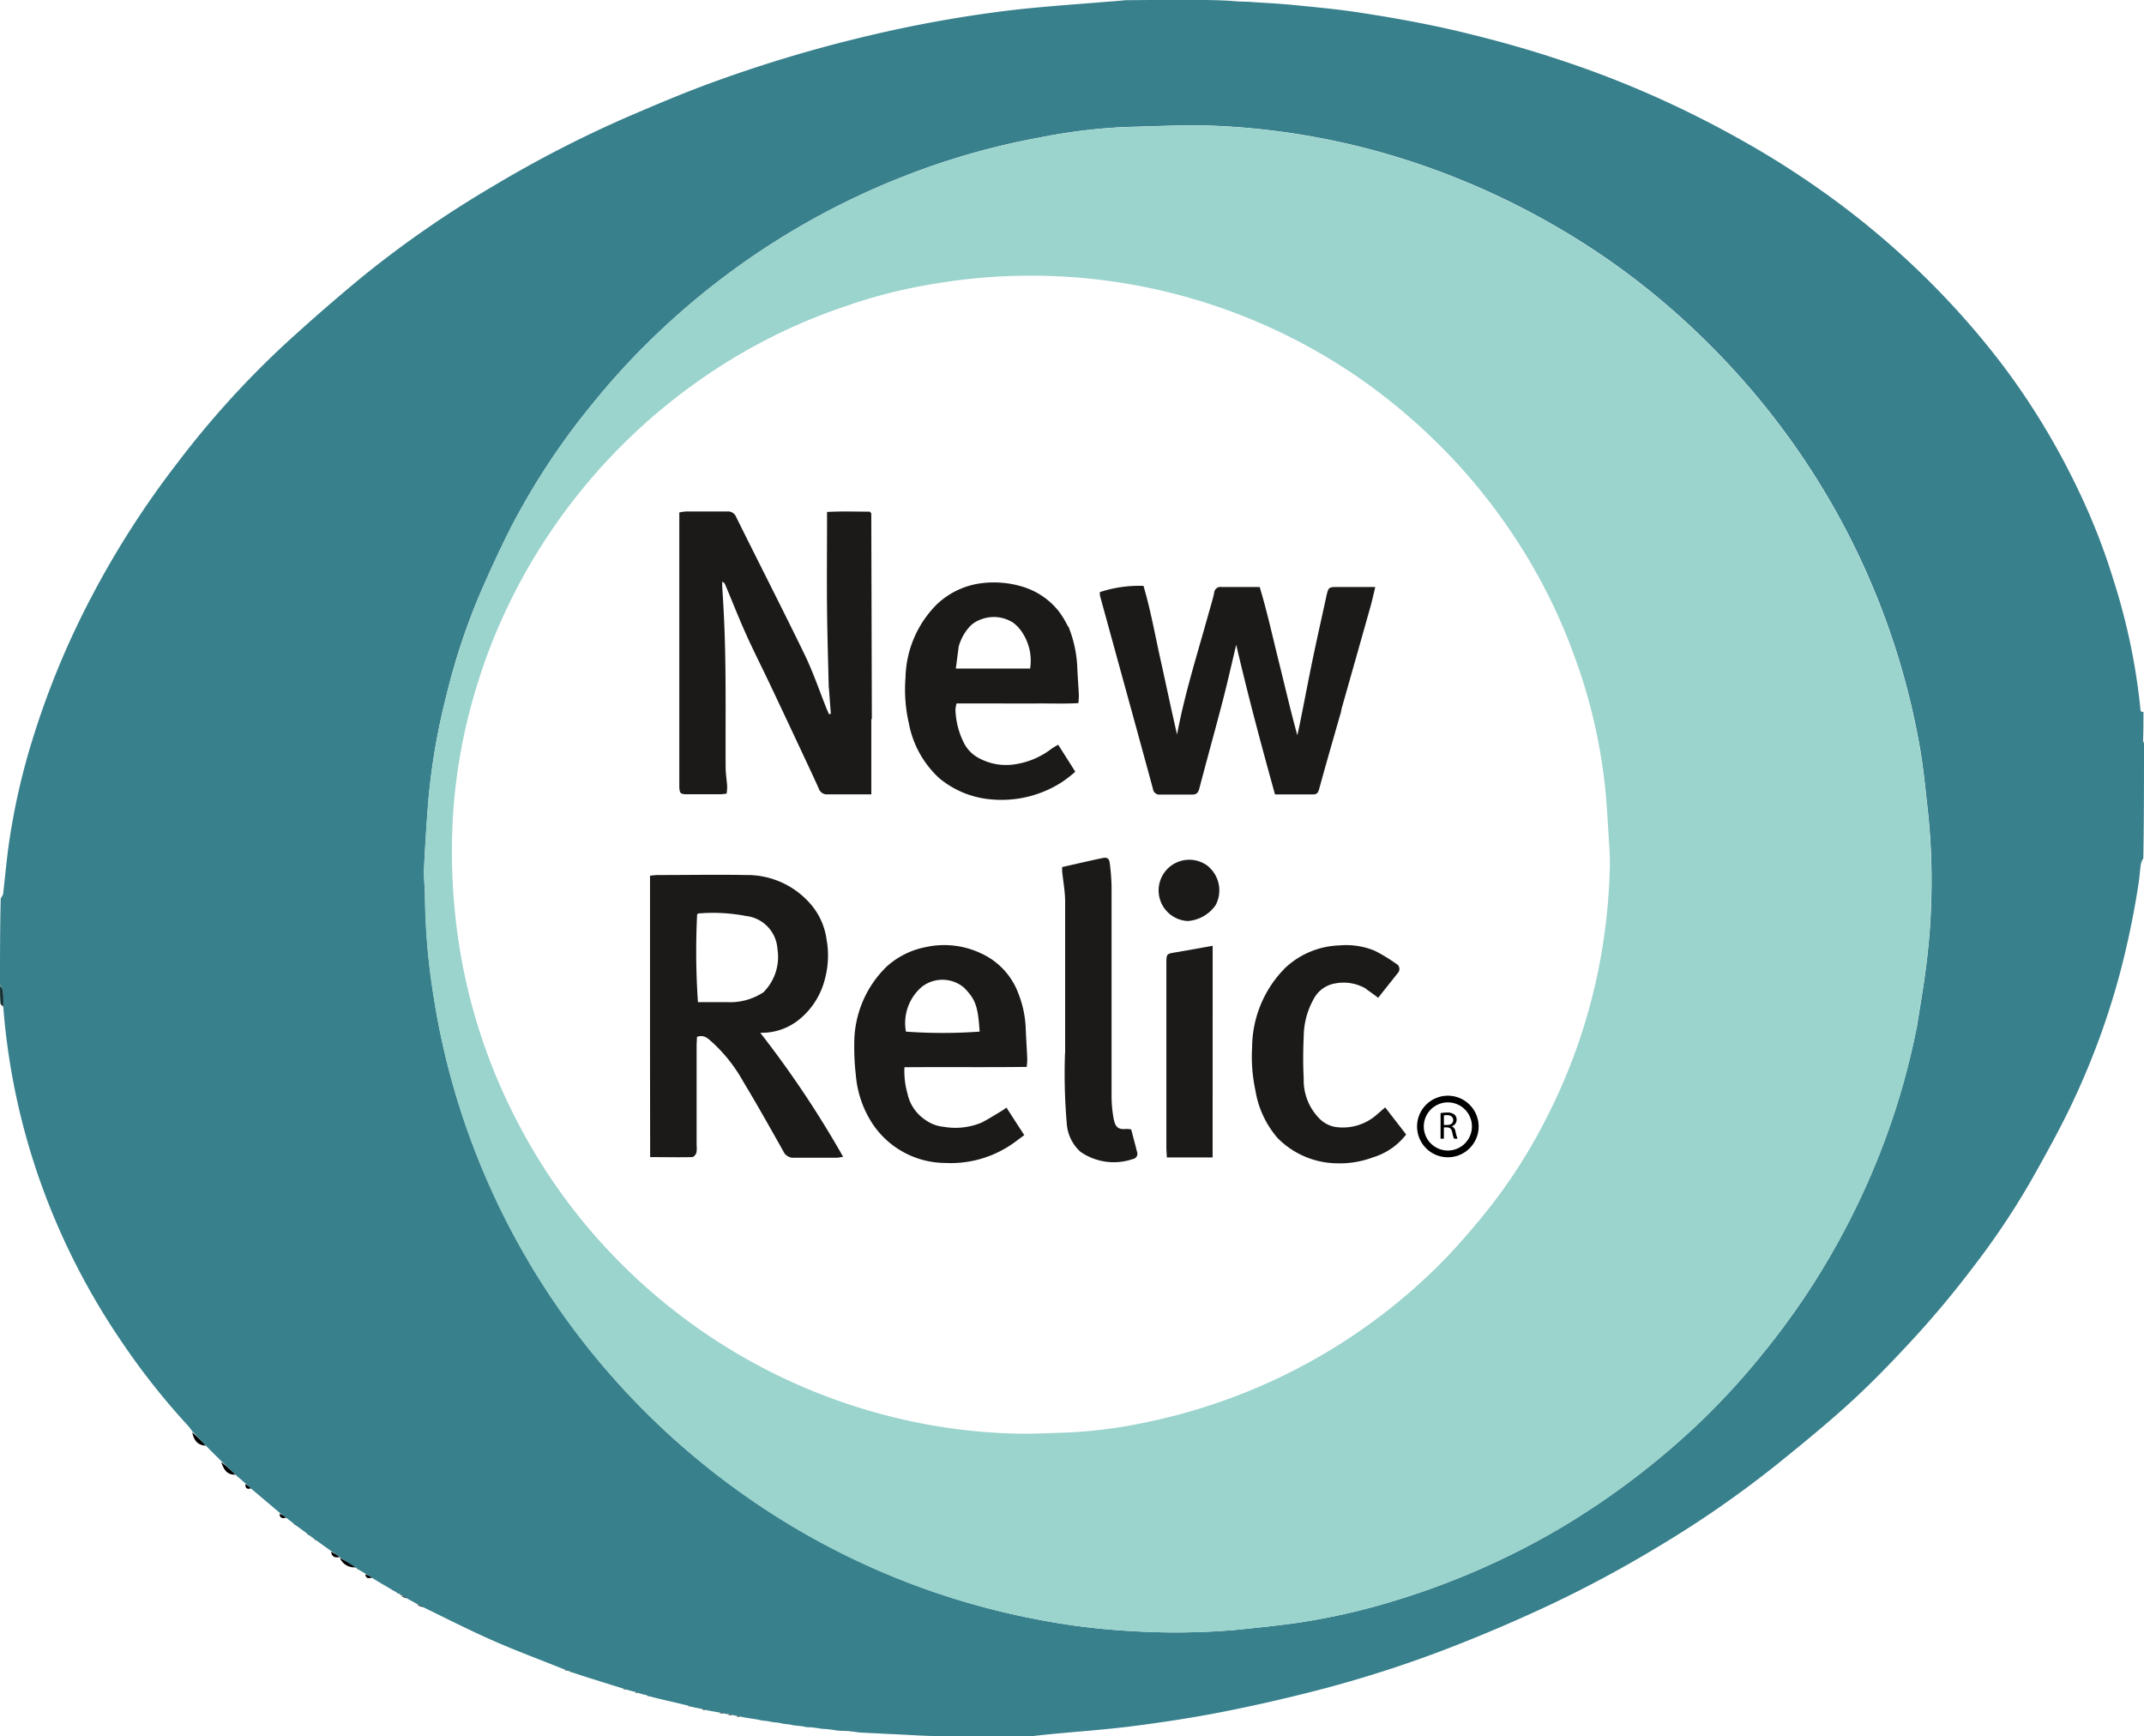<svg xmlns="http://www.w3.org/2000/svg" xmlns:xlink="http://www.w3.org/1999/xlink" width="50.155" height="40.612" viewBox="0 0 50.155 40.612">
  <defs>
    <clipPath id="clip-path">
      <rect id="Rectangle_30431" data-name="Rectangle 30431" width="50.155" height="40.612" transform="translate(0 0)" fill="none"/>
    </clipPath>
  </defs>
  <g id="Group_64456" data-name="Group 64456" transform="translate(0 -0.004)">
    <g id="Group_64456-2" data-name="Group 64456" transform="translate(0 0.004)" clip-path="url(#clip-path)">
      <path id="Path_270221" data-name="Path 270221" d="M50.155,17.382c0,.9,0,1.794-.016,2.7a.411.411,0,0,0-.058.138c-.022.158-.032.318-.057.476a20.294,20.294,0,0,1-.427,2.054,17.836,17.836,0,0,1-1.139,3.094c-.29.607-.62,1.2-.95,1.784a17.922,17.922,0,0,1-1.348,2.011,22.8,22.8,0,0,1-1.572,1.864c-.466.5-.942.984-1.449,1.437s-1.064.91-1.61,1.348a24.738,24.738,0,0,1-2.75,1.9,27.986,27.986,0,0,1-2.5,1.344q-1.188.559-2.411,1.031a28.111,28.111,0,0,1-3.048.977q-1.114.288-2.244.51c-.68.133-1.366.237-2.053.326-.627.081-1.259.125-1.889.185-.157.015-.314.031-.489.052-.7,0-1.382,0-2.063,0-.194,0-.387-.006-.594-.016-.469-.026-.925-.045-1.394-.07-.073-.012-.132-.018-.207-.028s-.126-.006-.195-.011a1.223,1.223,0,0,1-.144-.012c-.076-.015-.14-.019-.217-.029a1.273,1.273,0,0,1-.143-.011c-.062-.014-.113-.017-.178-.026s-.116,0-.177-.015a1.015,1.015,0,0,0-.143-.022,1.144,1.144,0,0,1-.143-.017,1,1,0,0,0-.137-.023.82.82,0,0,1-.108-.015,1.13,1.13,0,0,0-.134-.024,1,1,0,0,1-.143-.019.928.928,0,0,0-.137-.021.764.764,0,0,1-.108-.016,1.35,1.35,0,0,0-.135-.026c-.119-.019-.223-.033-.336-.058a.471.471,0,0,0-.1-.02.31.31,0,0,1-.07-.017A1.164,1.164,0,0,0,17,40.095a.341.341,0,0,1-.07-.016,1.3,1.3,0,0,0-.134-.025c-.106-.019-.2-.033-.3-.058a.64.64,0,0,0-.1-.025c-.092-.018-.169-.031-.254-.054a.234.234,0,0,0-.068-.024l-.229-.055c-.22-.051-.439-.1-.666-.161a.246.246,0,0,0-.066-.025c-.07-.018-.125-.031-.19-.052a.6.6,0,0,0-.091-.028c-.07-.018-.125-.031-.19-.053a.627.627,0,0,0-.092-.028l-.281-.088c-.3-.093-.6-.186-.9-.287a.231.231,0,0,0-.058-.023.1.1,0,0,1-.038-.014.616.616,0,0,0-.087-.033c-.556-.224-1.105-.427-1.64-.662-.554-.244-1.094-.518-1.648-.789-.055-.031-.1-.052-.158-.082-.077-.045-.147-.08-.224-.125a.943.943,0,0,0-.128-.066s0,0,0-.008a.05.05,0,0,0-.045-.028c-.007,0-.023-.005-.029-.014s-.032-.018-.053-.031-.051-.028-.076-.044a.068.068,0,0,0-.046-.027c-.15-.088-.289-.168-.434-.259-.057-.039-.108-.068-.168-.106s-.1-.058-.153-.091a.049.049,0,0,0-.042-.03c-.005,0-.019-.006-.028-.017-.126-.085-.244-.159-.364-.233,0,0,0,0,0-.01-.071-.054-.136-.1-.211-.147-.12-.086-.23-.163-.346-.248-.019-.015-.033-.021-.052-.037-.04-.031-.074-.052-.113-.082-.017-.016-.029-.022-.049-.039-.094-.071-.181-.132-.272-.2-.017-.016-.029-.022-.048-.039-.055-.044-.1-.078-.157-.123s-.106-.077-.162-.122c-.224-.193-.442-.373-.667-.565-.047-.045-.087-.079-.134-.124-.079-.069-.151-.127-.23-.2-.113-.111-.22-.211-.333-.321s-.239-.234-.358-.358-.21-.221-.32-.336a1.261,1.261,0,0,0-.091-.122,16.522,16.522,0,0,1-1.572-1.99A16.322,16.322,0,0,1,.861,27.407a15.914,15.914,0,0,1-.785-3.863,2.943,2.943,0,0,0-.007-.354A.543.543,0,0,0,0,23.039c0-.67,0-1.339.017-2.026a.281.281,0,0,0,.056-.1c.043-.37.076-.741.126-1.11a15.814,15.814,0,0,1,.613-2.666A19.439,19.439,0,0,1,2.1,14.041a21.255,21.255,0,0,1,2.055-3.216A21.586,21.586,0,0,1,6.679,8.04C7.27,7.5,7.872,6.974,8.49,6.466A24.723,24.723,0,0,1,11.533,4.36,27.463,27.463,0,0,1,14.768,2.7c.6-.257,1.2-.512,1.816-.738A31.959,31.959,0,0,1,20.067.9a30.131,30.131,0,0,1,3.5-.647c.78-.094,1.565-.144,2.367-.211.141-.009.263-.02.4-.034.3,0,.585-.006.886-.005h.8c.262,0,.5.006.758.02.137.015.264.018.408.022.37.026.723.041,1.074.076.529.053,1.059.1,1.585.184.889.135,1.771.3,2.644.522a26.69,26.69,0,0,1,2.9.893,23.97,23.97,0,0,1,3.4,1.59,20.57,20.57,0,0,1,1.921,1.224,19.541,19.541,0,0,1,2.8,2.437,18.875,18.875,0,0,1,1.359,1.6,16.953,16.953,0,0,1,1.746,2.89,14.9,14.9,0,0,1,.835,2.138,14.675,14.675,0,0,1,.619,2.967c0,.042,0,.1.073.089,0,.215,0,.43-.008.665a.1.1,0,0,0,.008.058M44.84,24.043c.075-.487.162-.973.222-1.463.054-.436.094-.876.11-1.315a15.344,15.344,0,0,0-.071-2.281c-.054-.484-.1-.97-.18-1.448a17.505,17.505,0,0,0-2.085-5.773,17.764,17.764,0,0,0-1.845-2.618A18.311,18.311,0,0,0,39.3,7.407,17.118,17.118,0,0,0,36.818,5.55a17.867,17.867,0,0,0-3.24-1.573,17.124,17.124,0,0,0-5.041-1.026c-.726-.037-1.456.005-2.184.022a13.193,13.193,0,0,0-2.024.246,16.982,16.982,0,0,0-3.06.86,17.688,17.688,0,0,0-5.686,3.531,17.168,17.168,0,0,0-1.7,1.811,16.594,16.594,0,0,0-1.92,2.9c-.279.547-.534,1.107-.776,1.672a14.891,14.891,0,0,0-.749,2.3,14.982,14.982,0,0,0-.412,2.383q-.066.818-.105,1.637c-.01.219.021.44.022.66a15.586,15.586,0,0,0,.205,2.351,17.228,17.228,0,0,0,.585,2.512,17.634,17.634,0,0,0,3.812,6.616,17.76,17.76,0,0,0,6.122,4.335A17.44,17.44,0,0,0,24.2,37.87a15.946,15.946,0,0,0,2.261.285,16.629,16.629,0,0,0,2.422-.025c.491-.049.982-.1,1.47-.168a15.453,15.453,0,0,0,2.319-.531,17.853,17.853,0,0,0,3.842-1.692,18.237,18.237,0,0,0,3.337-2.549,17.043,17.043,0,0,0,1.413-1.558,17.228,17.228,0,0,0,1.886-2.855,17.553,17.553,0,0,0,1.037-2.366,17.151,17.151,0,0,0,.649-2.367" transform="translate(0 -0.004)" fill="#37808c"/>
      <path id="Path_270222" data-name="Path 270222" d="M.076,883.013c-.021-.007-.038-.031-.065-.06-.01-.139-.01-.274-.01-.428a.3.3,0,0,1,.068.133,2.937,2.937,0,0,1,.007.354" transform="translate(0 -859.472)" fill="#123033"/>
      <path id="Path_270223" data-name="Path 270223" d="M1919.684,663.786a.028.028,0,0,1-.008-.029c.008,0,.008.019.008.029" transform="translate(-1869.529 -646.418)" fill="#123033"/>
      <path id="Path_270224" data-name="Path 270224" d="M414.592,133.363a16.828,16.828,0,0,1-.644,2.351,17.553,17.553,0,0,1-1.037,2.366,18.119,18.119,0,0,1-3.3,4.413,18.237,18.237,0,0,1-3.337,2.549,17.853,17.853,0,0,1-3.842,1.692,15.454,15.454,0,0,1-2.319.531c-.488.072-.979.118-1.47.168a16.634,16.634,0,0,1-2.422.025,15.959,15.959,0,0,1-2.261-.285,17.477,17.477,0,0,1-6.935-2.993,17.707,17.707,0,0,1-2.724-2.419,17.491,17.491,0,0,1-4.4-9.128,15.574,15.574,0,0,1-.205-2.351c0-.22-.032-.441-.022-.66q.039-.819.105-1.637a16.885,16.885,0,0,1,1.16-4.686c.242-.565.5-1.125.776-1.672a16.584,16.584,0,0,1,1.92-2.9,17.158,17.158,0,0,1,1.7-1.811,17.688,17.688,0,0,1,5.686-3.531,16.974,16.974,0,0,1,3.06-.86,13.2,13.2,0,0,1,2.024-.246c.728-.017,1.458-.059,2.184-.022a17.126,17.126,0,0,1,5.041,1.026,17.869,17.869,0,0,1,3.24,1.573,17.14,17.14,0,0,1,2.485,1.858,18.319,18.319,0,0,1,1.689,1.738,17.77,17.77,0,0,1,1.845,2.618,17.513,17.513,0,0,1,2.085,5.773c.083.479.126.965.18,1.448a15.339,15.339,0,0,1,.071,2.281c-.016.439-.057.879-.11,1.315-.06.489-.147.975-.227,1.479m-24.906-16.944a13.179,13.179,0,0,0-2.792,1.275,13.7,13.7,0,0,0-4.785,4.9,13.35,13.35,0,0,0-1.208,2.8,13.037,13.037,0,0,0-.54,2.938,14.179,14.179,0,0,0,.06,2.477,13.418,13.418,0,0,0,1.487,4.818,13.319,13.319,0,0,0,2.082,2.923,13.579,13.579,0,0,0,7.142,4.01,13.121,13.121,0,0,0,2.46.278c.327.006.654-.013.981-.021a11.254,11.254,0,0,0,2.06-.258,13.606,13.606,0,0,0,6.771-3.645c.364-.36.7-.751,1.027-1.145a12.586,12.586,0,0,0,1.476-2.255,13.434,13.434,0,0,0,1.193-3.279,13.85,13.85,0,0,0,.322-2.732c0-.192-.013-.386-.026-.578-.024-.385-.044-.771-.081-1.155a12.754,12.754,0,0,0-.732-3.141,13.153,13.153,0,0,0-1.457-2.862,13.512,13.512,0,0,0-1.932-2.286,13.835,13.835,0,0,0-1.445-1.2,13.514,13.514,0,0,0-10.078-2.348,12.236,12.236,0,0,0-1.989.484" transform="translate(-369.757 -109.307)" fill="#9bd3cd"/>
      <path id="Path_270225" data-name="Path 270225" d="M172.513,1282.96c-.181-.007-.278-.119-.315-.309a3.379,3.379,0,0,1,.315.309" transform="translate(-167.7 -1249.146)"/>
      <path id="Path_270226" data-name="Path 270226" d="M198.54,1309.47c-.187.01-.274-.116-.327-.294a4.007,4.007,0,0,1,.327.294" transform="translate(-193.035 -1274.978)"/>
      <path id="Path_270227" data-name="Path 270227" d="M304.731,1395.279a.365.365,0,0,1-.363-.219,3.2,3.2,0,0,1,.363.219" transform="translate(-296.417 -1358.619)"/>
      <path id="Path_270228" data-name="Path 270228" d="M296.666,1389.562c-.091.02-.178.011-.2-.123a.978.978,0,0,1,.2.123" transform="translate(-288.721 -1353.143)"/>
      <path id="Path_270229" data-name="Path 270229" d="M250.555,1355.543c-.061.006-.15.038-.156-.094a.57.57,0,0,1,.156.094" transform="translate(-243.858 -1320.042)"/>
      <path id="Path_270230" data-name="Path 270230" d="M327.351,1409.732c-.057,0-.143.044-.158-.082a.578.578,0,0,1,.158.082" transform="translate(-318.646 -1372.827)"/>
      <path id="Path_270231" data-name="Path 270231" d="M373.506,1436.863a.416.416,0,0,1-.147-.058.422.422,0,0,1,.147.058" transform="translate(-363.606 -1399.272)"/>
      <path id="Path_270232" data-name="Path 270232" d="M219.885,1329.16c-.063.018-.13.02-.128-.1a.458.458,0,0,1,.128.1" transform="translate(-214.017 -1294.346)"/>
      <path id="Path_270233" data-name="Path 270233" d="M359.7,1429.141a.308.308,0,0,1-.126-.052.312.312,0,0,1,.126.052" transform="translate(-350.183 -1391.758)"/>
      <path id="Path_270234" data-name="Path 270234" d="M651.832,1535.159a.25.25,0,0,1-.11-.011.25.25,0,0,1,.11.011" transform="translate(-634.698 -1495.044)"/>
      <path id="Path_270235" data-name="Path 270235" d="M644.151,1533.624a.249.249,0,0,1-.109-.011.259.259,0,0,1,.109.011" transform="translate(-627.218 -1493.549)"/>
      <path id="Path_270236" data-name="Path 270236" d="M568.762,1515.192a.12.12,0,0,1-.069-.014.124.124,0,0,1,.069.014" transform="translate(-553.837 -1475.597)"/>
      <path id="Path_270237" data-name="Path 270237" d="M659.475,1536.651a.121.121,0,0,1-.08-.008.121.121,0,0,1,.08.008" transform="translate(-642.17 -1496.499)"/>
      <path id="Path_270238" data-name="Path 270238" d="M628.721,1530.437a.125.125,0,0,1-.081-.01.126.126,0,0,1,.081.01" transform="translate(-612.218 -1490.446)"/>
      <path id="Path_270239" data-name="Path 270239" d="M558.012,1512.121a.114.114,0,0,1-.069-.014.12.12,0,0,1,.069.014" transform="translate(-543.368 -1472.606)"/>
      <path id="Path_270240" data-name="Path 270240" d="M505.733,1495.172a.109.109,0,0,1-.066-.017.112.112,0,0,1,.066.017" transform="translate(-492.458 -1456.097)"/>
      <path id="Path_270241" data-name="Path 270241" d="M262.891,1364.5c-.007,0-.018,0-.035-.019.007,0,.019,0,.035.019" transform="translate(-255.99 -1328.839)"/>
      <path id="Path_270242" data-name="Path 270242" d="M319.75,1404.417c-.008.006-.019,0-.032-.018.01-.009.021,0,.032.018" transform="translate(-311.366 -1367.709)"/>
      <path id="Path_270243" data-name="Path 270243" d="M616.337,1527.426c-.008.005-.022,0-.045-.011.007-.005.023,0,.045.011" transform="translate(-600.193 -1487.513)"/>
      <path id="Path_270244" data-name="Path 270244" d="M579.471,1518.205c-.008.006-.023,0-.045-.011.008-.005.023,0,.045.011" transform="translate(-564.29 -1478.533)"/>
      <path id="Path_270245" data-name="Path 270245" d="M510.338,1496.775c-.007.005-.02,0-.041-.011.007,0,.02,0,.041.011" transform="translate(-496.967 -1457.664)"/>
      <path id="Path_270246" data-name="Path 270246" d="M275.179,1373.723c-.007,0-.018,0-.036-.02.007,0,.019,0,.036.02" transform="translate(-267.956 -1337.819)"/>
      <path id="Path_270247" data-name="Path 270247" d="M358.168,1427.472c-.008.007-.019,0-.033-.016.009-.009.021,0,.033.016" transform="translate(-348.78 -1390.163)"/>
      <path id="Path_270248" data-name="Path 270248" d="M355.144,1426.046c-.007,0-.02,0-.039-.015.007,0,.02,0,.039.015" transform="translate(-345.829 -1388.778)"/>
      <path id="Path_270249" data-name="Path 270249" d="M350.554,1423.131c-.006.005-.016,0-.029-.013.007-.008.017,0,.029.013" transform="translate(-341.368 -1385.94)"/>
      <path id="Path_270250" data-name="Path 270250" d="M281.361,1378.322c-.007,0-.02,0-.04-.018.007,0,.02,0,.04.018" transform="translate(-273.972 -1342.299)"/>
      <path id="Path_270251" data-name="Path 270251" d="M612.751,462.657v1.764h-.321c-.234,0-.468,0-.7,0a.2.2,0,0,1-.211-.143c-.171-.376-.348-.75-.523-1.124q-.314-.67-.631-1.339c-.18-.378-.37-.752-.542-1.134s-.326-.774-.488-1.161a.131.131,0,0,0-.072-.074c0,.038,0,.075,0,.113.013.219.028.438.038.657.06,1.188.035,2.377.042,3.566,0,.152.026.3.036.456a1.136,1.136,0,0,1-.014.166,1.436,1.436,0,0,1-.143.015c-.261,0-.522,0-.782,0-.155,0-.174-.023-.181-.171,0-.04,0-.08,0-.12v-6.3a1.128,1.128,0,0,1,.151-.023c.321,0,.642,0,.963,0a.205.205,0,0,1,.217.131c.531,1.072,1.076,2.137,1.6,3.214.2.413.347.851.519,1.278.016.04.035.079.052.118l.043-.009q-.021-.273-.041-.547c0-.033-.008-.066-.009-.1-.014-.607-.033-1.214-.039-1.821-.007-.668,0-1.337,0-2.006,0-.073,0-.146,0-.247.343-.02.674-.007,1-.007l.023.025s.012.01.012.015c.005,1.6.009,3.195.013,4.812" transform="translate(-592.368 -445.841)" fill="#1b1a19"/>
      <path id="Path_270252" data-name="Path 270252" d="M582.126,787.579v-4.238c.081-.007.139-.015.2-.015.682,0,1.364-.012,2.045,0a1.961,1.961,0,0,1,1.557.734,1.59,1.59,0,0,1,.327.766,2.121,2.121,0,0,1-.036.926,1.772,1.772,0,0,1-.567.923,1.392,1.392,0,0,1-.947.341,23.711,23.711,0,0,1,1.938,2.9,1.211,1.211,0,0,1-.147.023c-.334,0-.669,0-1,0a.256.256,0,0,1-.253-.155c-.308-.545-.613-1.092-.937-1.627a3.629,3.629,0,0,0-.712-.908c-.1-.084-.189-.2-.37-.137,0,.065-.008.136-.008.207q0,1.163,0,2.326a.631.631,0,0,1-.006.179c-.013.042-.061.1-.1.1-.318.008-.637,0-.981,0Zm2.666-1.524a1.169,1.169,0,0,0,.315-1,.829.829,0,0,0-.737-.771,4.074,4.074,0,0,0-1.111-.059c-.011,0-.021.015-.031.023a17.5,17.5,0,0,0,.019,2.051c.219,0,.445,0,.67,0a1.418,1.418,0,0,0,.875-.239" transform="translate(-566.92 -762.859)" fill="#1b1a19"/>
      <path id="Path_270253" data-name="Path 270253" d="M990.439,527.288c-.172.6-.34,1.18-.5,1.764-.022.079-.043.14-.137.14h-.9c-.323-1.162-.632-2.317-.907-3.5-.105.441-.2.862-.307,1.279-.181.7-.375,1.388-.556,2.084-.028.107-.075.143-.177.142-.247,0-.495,0-.742,0a.152.152,0,0,1-.166-.136q-.333-1.223-.67-2.445-.283-1.03-.566-2.06a.422.422,0,0,1-.006-.095,2.921,2.921,0,0,1,1.021-.146c.167.564.271,1.153.4,1.733s.25,1.163.385,1.744c.179-.957.474-1.879.732-2.811.046-.167.1-.332.135-.5a.151.151,0,0,1,.179-.14c.287,0,.575,0,.887,0,.173.571.3,1.155.444,1.732s.276,1.155.437,1.736c.02-.093.042-.186.06-.279.1-.489.191-.978.292-1.466s.211-.974.317-1.461l.008-.039c.052-.222.052-.222.275-.223h.871c-.037.152-.065.285-.1.415q-.341,1.211-.685,2.421c-.009.032-.012.066-.023.114" transform="translate(-959.076 -510.611)" fill="#1b1a19"/>
      <path id="Path_270254" data-name="Path 270254" d="M766.235,849.713a.985.985,0,0,0,.432.645.877.877,0,0,0,.425.156,1.585,1.585,0,0,0,.883-.1c.159-.082.31-.178.464-.27.033-.02.064-.043.117-.079l.416.644c-.151.107-.283.217-.43.3a2.526,2.526,0,0,1-1.413.35,2.058,2.058,0,0,1-1.709-.92,2.446,2.446,0,0,1-.389-1.143,5.6,5.6,0,0,1-.036-.717,2.5,2.5,0,0,1,.755-1.811,1.9,1.9,0,0,1,.917-.458,2.008,2.008,0,0,1,1.288.144,1.664,1.664,0,0,1,.886.96,2.434,2.434,0,0,1,.163.758c.01.252.027.5.038.757a1.737,1.737,0,0,1-.013.183c-.952.012-1.9,0-2.86.008a1.949,1.949,0,0,0,.064.593m1.344-2.442a.784.784,0,0,0-.995-.037,1.113,1.113,0,0,0-.378,1.053,12.01,12.01,0,0,0,1.724,0c-.04-.587-.091-.743-.351-1.014" transform="translate(-745.011 -824.157)" fill="#1b1a19"/>
      <path id="Path_270255" data-name="Path 270255" d="M814.568,522.465a2.866,2.866,0,0,1,.205.926c.009.226.027.451.038.677,0,.052-.005.105-.01.185-.316.018-.627.006-.938.008s-.642,0-.963,0h-.95a.665.665,0,0,0-.026.145,1.852,1.852,0,0,0,.193.768.814.814,0,0,0,.34.357,1.332,1.332,0,0,0,.846.155,1.845,1.845,0,0,0,.872-.368,1.563,1.563,0,0,1,.153-.091l.4.631a3.131,3.131,0,0,1-.3.234,2.612,2.612,0,0,1-1.679.412,2.178,2.178,0,0,1-1.2-.492,2.319,2.319,0,0,1-.714-1.283,3.5,3.5,0,0,1-.079-1.072,2.491,2.491,0,0,1,.738-1.719,1.856,1.856,0,0,1,1.067-.493,2.313,2.313,0,0,1,.923.082,1.708,1.708,0,0,1,.874.6,2.3,2.3,0,0,1,.2.336M812,522.93l-.067.514h1.738a1.193,1.193,0,0,0-.178-.833.891.891,0,0,0-.212-.234.832.832,0,0,0-.746-.087.718.718,0,0,0-.254.148,1.159,1.159,0,0,0-.281.491" transform="translate(-789.573 -507.807)" fill="#1b1a19"/>
      <path id="Path_270256" data-name="Path 270256" d="M1123.756,847.331a1.038,1.038,0,0,0-.709-.128.7.7,0,0,0-.529.386,1.817,1.817,0,0,0-.223.861c-.015.326-.017.655,0,.982a1.272,1.272,0,0,0,.4.966.686.686,0,0,0,.356.167,1.2,1.2,0,0,0,.978-.312l.172-.148.49.634a1.537,1.537,0,0,1-.771.533,2.227,2.227,0,0,1-.862.141,1.985,1.985,0,0,1-1.375-.592,2.249,2.249,0,0,1-.517-1.109,3.749,3.749,0,0,1-.078-1.012,2.654,2.654,0,0,1,.783-1.866,1.947,1.947,0,0,1,1.265-.518,1.747,1.747,0,0,1,.822.126,3.884,3.884,0,0,1,.495.3.139.139,0,0,1,.041.223c-.147.188-.3.374-.456.577-.1-.075-.186-.137-.283-.206" transform="translate(-1091.797 -824.203)" fill="#1b1a19"/>
      <path id="Path_270257" data-name="Path 270257" d="M951.074,772.664c0-1.2,0-2.371,0-3.547,0-.237-.046-.475-.07-.712,0-.026,0-.052,0-.1.318-.072.634-.146.95-.212.105-.022.153.018.164.122a5.167,5.167,0,0,1,.042.536c0,1.63,0,3.26,0,4.89a3,3,0,0,0,.046.535c.036.195.094.274.289.255a.693.693,0,0,1,.124.01c.047.18.094.352.137.525a.125.125,0,0,1-.1.169,1.371,1.371,0,0,1-1.221-.168.976.976,0,0,1-.323-.666,13.587,13.587,0,0,1-.041-1.638" transform="translate(-926.157 -748.024)" fill="#1b1a19"/>
      <path id="Path_270258" data-name="Path 270258" d="M1045.543,851.211v.428h-1.071c0-.075-.011-.139-.011-.2q0-2.175,0-4.35c0-.214.007-.214.219-.248.28-.045.559-.1.864-.153Z" transform="translate(-1017.176 -824.566)" fill="#1b1a19"/>
      <path id="Path_270259" data-name="Path 270259" d="M1039.673,770.021a.733.733,0,0,1,.16.9.871.871,0,0,1-.649.368.717.717,0,1,1,.489-1.271" transform="translate(-1011.398 -749.746)" fill="#1b1a19"/>
      <path id="Path_270260" data-name="Path 270260" d="M1269.744,981.257a.563.563,0,1,1-.563.563.564.564,0,0,1,.563-.563m0-.156a.72.72,0,1,0,.72.72.72.72,0,0,0-.72-.72" transform="translate(-1235.874 -955.472)"/>
      <path id="Path_270261" data-name="Path 270261" d="M1290.087,996.216a.823.823,0,0,1,.151-.013.251.251,0,0,1,.176.05.152.152,0,0,1,.048.116.16.16,0,0,1-.115.155v0a.152.152,0,0,1,.089.123.97.97,0,0,0,.047.167h-.082a.827.827,0,0,1-.041-.145c-.018-.084-.05-.116-.122-.119h-.074v.264h-.078Zm.078.277h.08c.084,0,.137-.046.137-.116s-.057-.113-.14-.114a.337.337,0,0,0-.078.007Z" transform="translate(-1256.387 -970.18)"/>
    </g>
  </g>
</svg>
